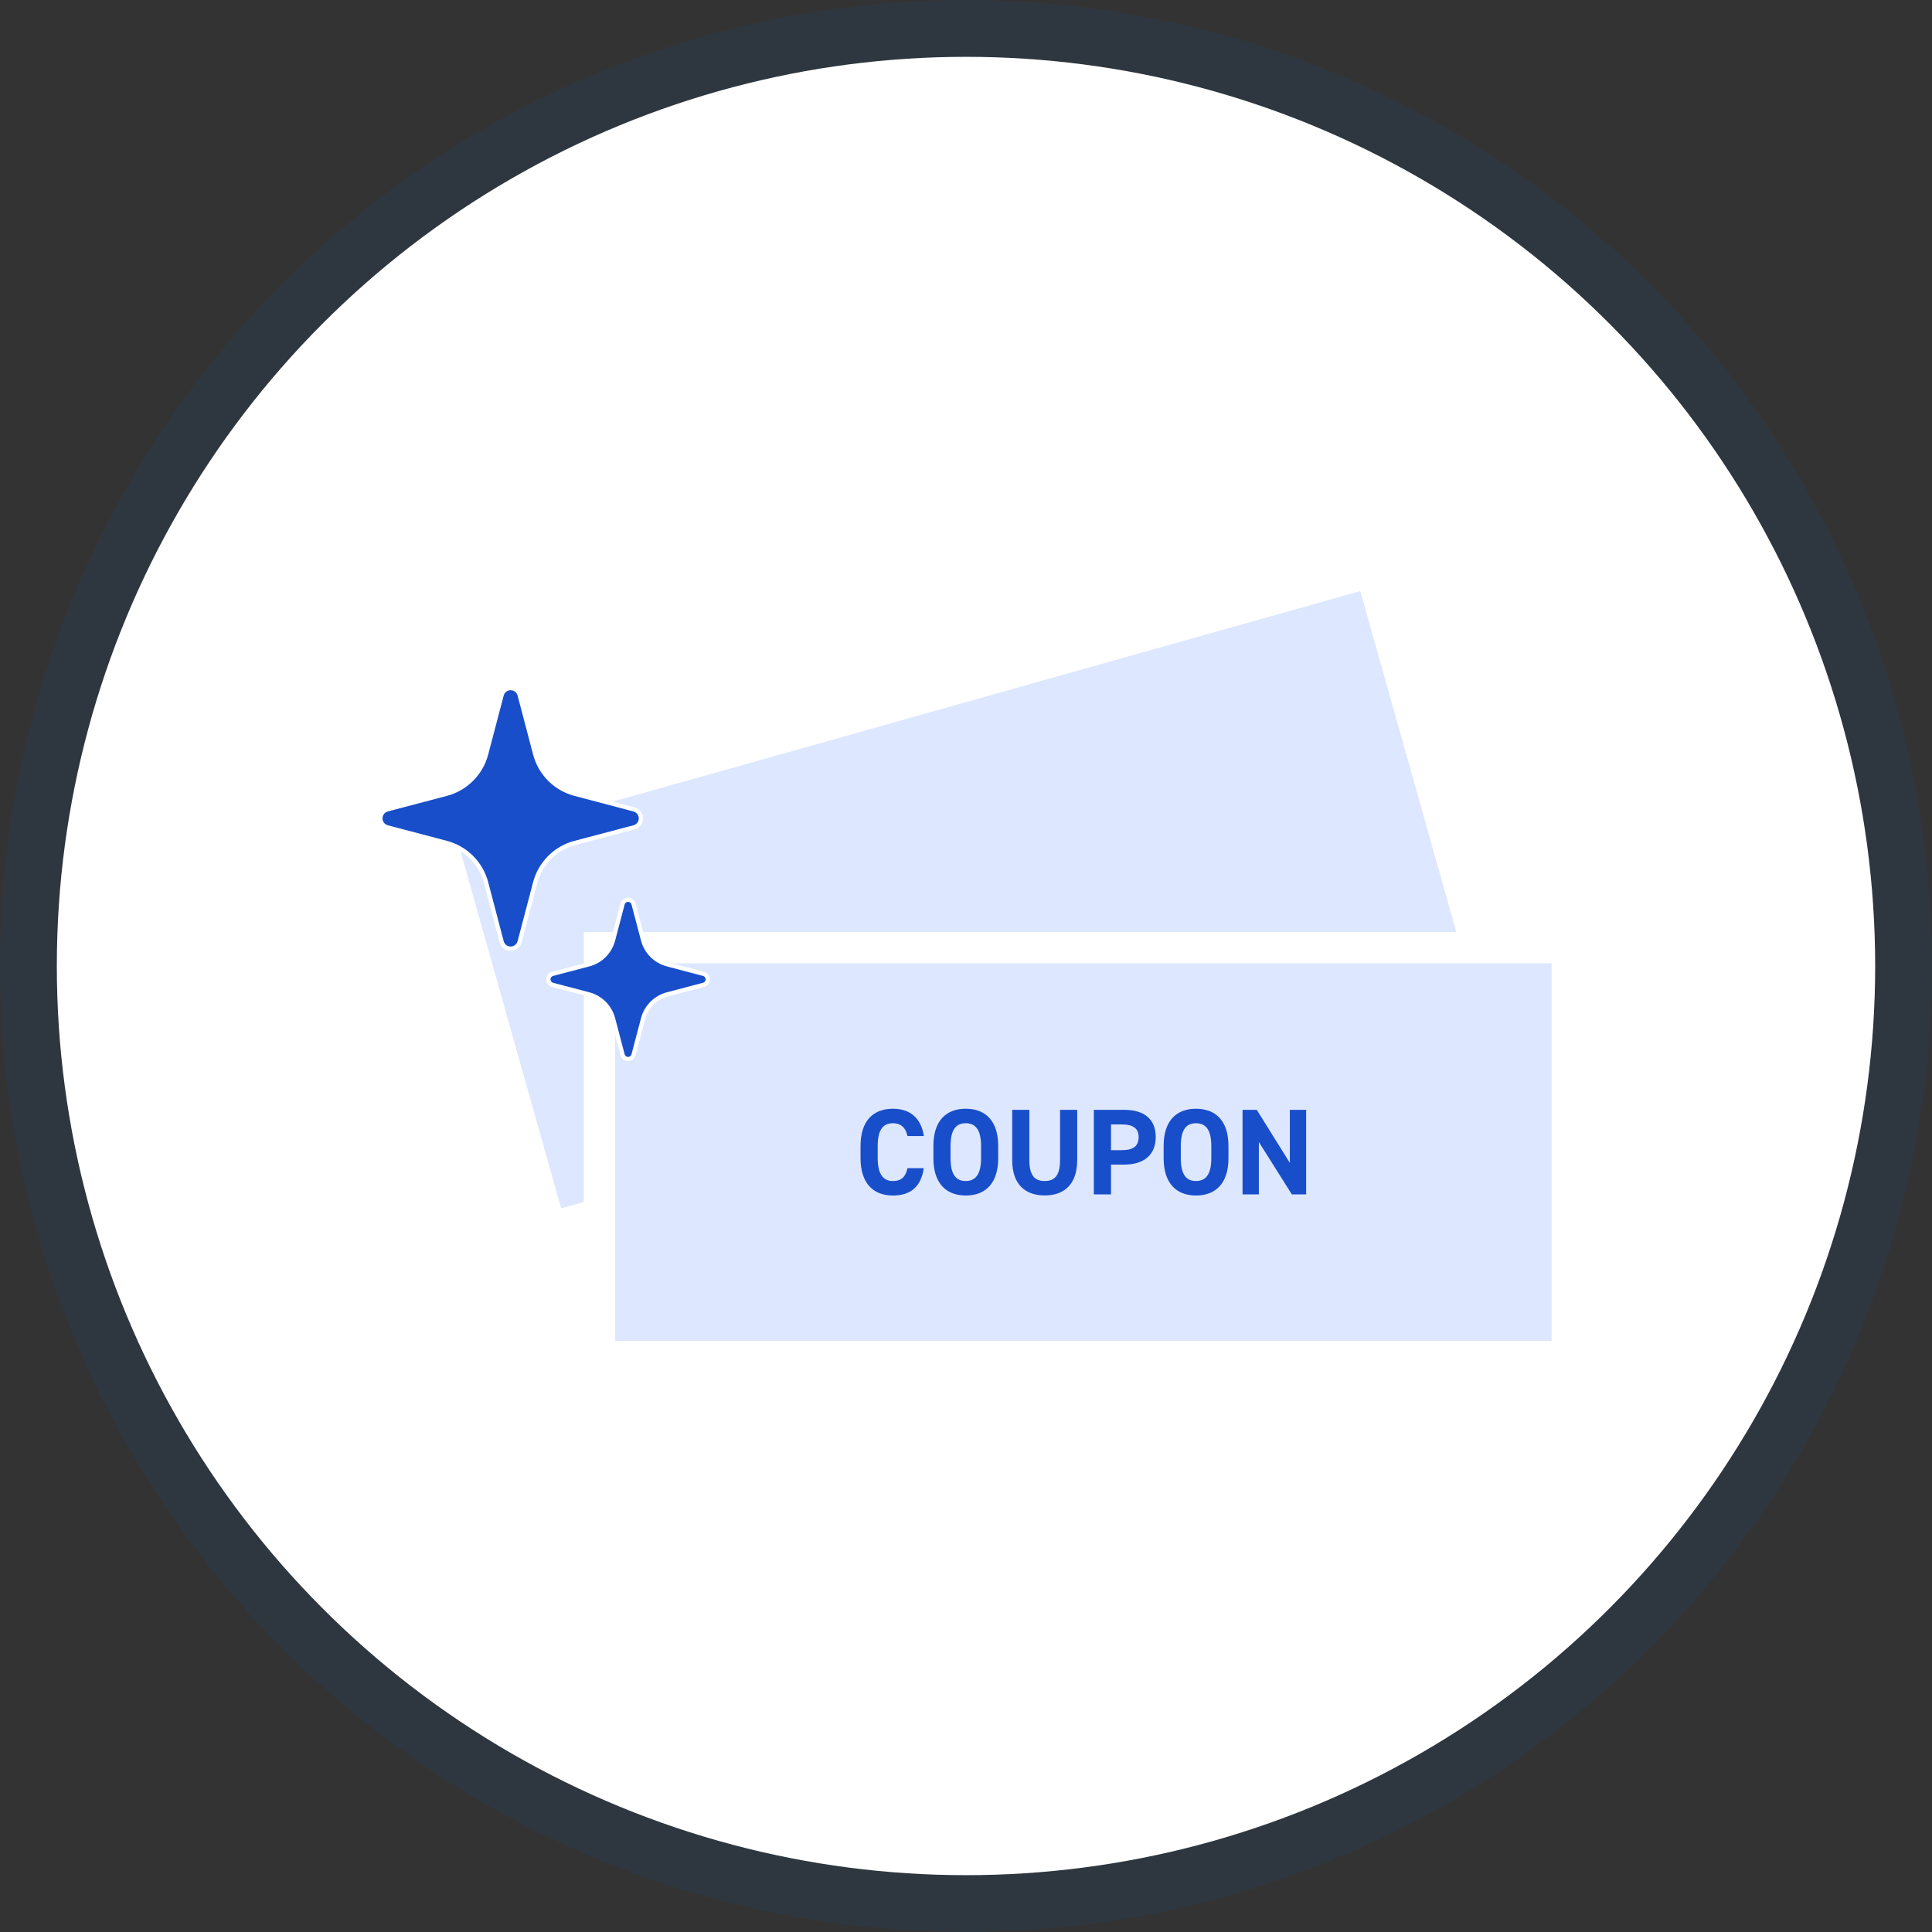 <?xml version="1.0" encoding="UTF-8"?><svg id="_レイヤー_2" xmlns="http://www.w3.org/2000/svg" viewBox="0 0 340 340"><rect x="0" y="0" width="340" height="340" fill="#333333" stroke="none"/><defs><style>.cls-1{fill:#fff;}.cls-2{fill:none;stroke-miterlimit:10;stroke-width:11px;}.cls-2,.cls-3{stroke:#fff;}.cls-3{stroke-width:.75px;}.cls-3,.cls-4{fill:#194eca;}.cls-5{fill:#dde7ff;}.cls-6{fill:#005bac;isolation:isolate;opacity:.1;}</style></defs><g id="_レイヤー_1-2"><g><circle class="cls-6" cx="170" cy="170" r="170"/><circle class="cls-1" cx="170" cy="170" r="160"/><g><rect class="cls-5" x="86.65" y="125.13" width="164.82" height="66.44" transform="translate(-36.59 51.75) rotate(-15.73)"/><g><rect class="cls-2" x="108.24" y="169.53" width="164.82" height="66.44"/><rect class="cls-5" x="108.24" y="169.53" width="164.82" height="66.44"/></g><g><path class="cls-4" d="M159.7,199.93c-.28-1.4-1.1-2.26-2.57-2.26-1.75,0-2.67,1.19-2.67,4.03v2.11c0,2.76,.93,4.03,2.67,4.03,1.51,0,2.24-.75,2.57-2.26h2.87c-.5,3.34-2.37,4.81-5.44,4.81-3.34,0-5.69-2.03-5.69-6.58v-2.11c0-4.59,2.35-6.58,5.69-6.58,2.95,0,4.96,1.55,5.46,4.81h-2.89Z"/><path class="cls-4" d="M169.95,210.39c-3.34,0-5.69-2.03-5.69-6.58v-2.11c0-4.59,2.35-6.58,5.69-6.58s5.72,1.98,5.72,6.58v2.11c0,4.55-2.35,6.58-5.72,6.58Zm-2.67-6.58c0,2.85,.93,4.03,2.67,4.03s2.7-1.19,2.7-4.03v-2.11c0-2.85-.95-4.03-2.7-4.03s-2.67,1.19-2.67,4.03v2.11Z"/><path class="cls-4" d="M189.57,195.31v8.84c0,4.4-2.42,6.23-5.72,6.23s-5.72-1.83-5.72-6.21v-8.86h3.02v8.86c0,2.55,.84,3.67,2.7,3.67s2.7-1.12,2.7-3.67v-8.86h3.02Z"/><path class="cls-4" d="M195.52,204.95v5.24h-3.02v-14.88h5.33c3.43,0,5.56,1.57,5.56,4.77s-2.11,4.87-5.56,4.87h-2.31Zm1.88-2.54c2.09,0,2.98-.73,2.98-2.33,0-1.42-.88-2.2-2.98-2.2h-1.88v4.53h1.88Z"/><path class="cls-4" d="M210.47,210.39c-3.34,0-5.69-2.03-5.69-6.58v-2.11c0-4.59,2.35-6.58,5.69-6.58s5.72,1.98,5.72,6.58v2.11c0,4.55-2.35,6.58-5.72,6.58Zm-2.67-6.58c0,2.85,.93,4.03,2.67,4.03s2.7-1.19,2.7-4.03v-2.11c0-2.85-.95-4.03-2.7-4.03s-2.67,1.19-2.67,4.03v2.11Z"/><path class="cls-4" d="M229.86,195.31v14.88h-2.52l-5.8-9.21v9.21h-2.87v-14.88h2.5l5.82,9.34v-9.34h2.87Z"/></g><path class="cls-3" d="M66.94,144.02c0,.74,.5,1.39,1.22,1.58l10.39,2.74c3.43,.9,6.1,3.58,7,7l2.73,10.39c.19,.72,.84,1.22,1.58,1.22s1.4-.5,1.59-1.22l2.73-10.39c.9-3.42,3.58-6.1,7-7l10.39-2.74c.72-.19,1.22-.84,1.22-1.58,0-.74-.5-1.39-1.22-1.58l-10.39-2.74c-3.43-.9-6.1-3.58-7-7l-2.73-10.39c-.19-.72-.84-1.22-1.59-1.22s-1.39,.5-1.58,1.22l-2.73,10.39c-.9,3.42-3.58,6.1-7,7l-10.39,2.74c-.72,.19-1.22,.84-1.22,1.58Z"/><path class="cls-3" d="M96.51,172.35c0,.45,.31,.85,.75,.97l6.35,1.67c2.09,.55,3.73,2.18,4.28,4.28l1.67,6.35c.11,.44,.51,.75,.97,.75s.85-.3,.97-.75l1.67-6.35c.55-2.09,2.19-3.73,4.28-4.28l6.35-1.67c.44-.12,.75-.51,.75-.97,0-.45-.31-.85-.75-.97l-6.35-1.67c-2.09-.55-3.73-2.18-4.28-4.27l-1.67-6.35c-.11-.44-.51-.75-.97-.75s-.85,.3-.97,.75l-1.67,6.35c-.55,2.09-2.18,3.73-4.28,4.27l-6.35,1.67c-.44,.12-.75,.51-.75,.97Z"/></g></g></g></svg>